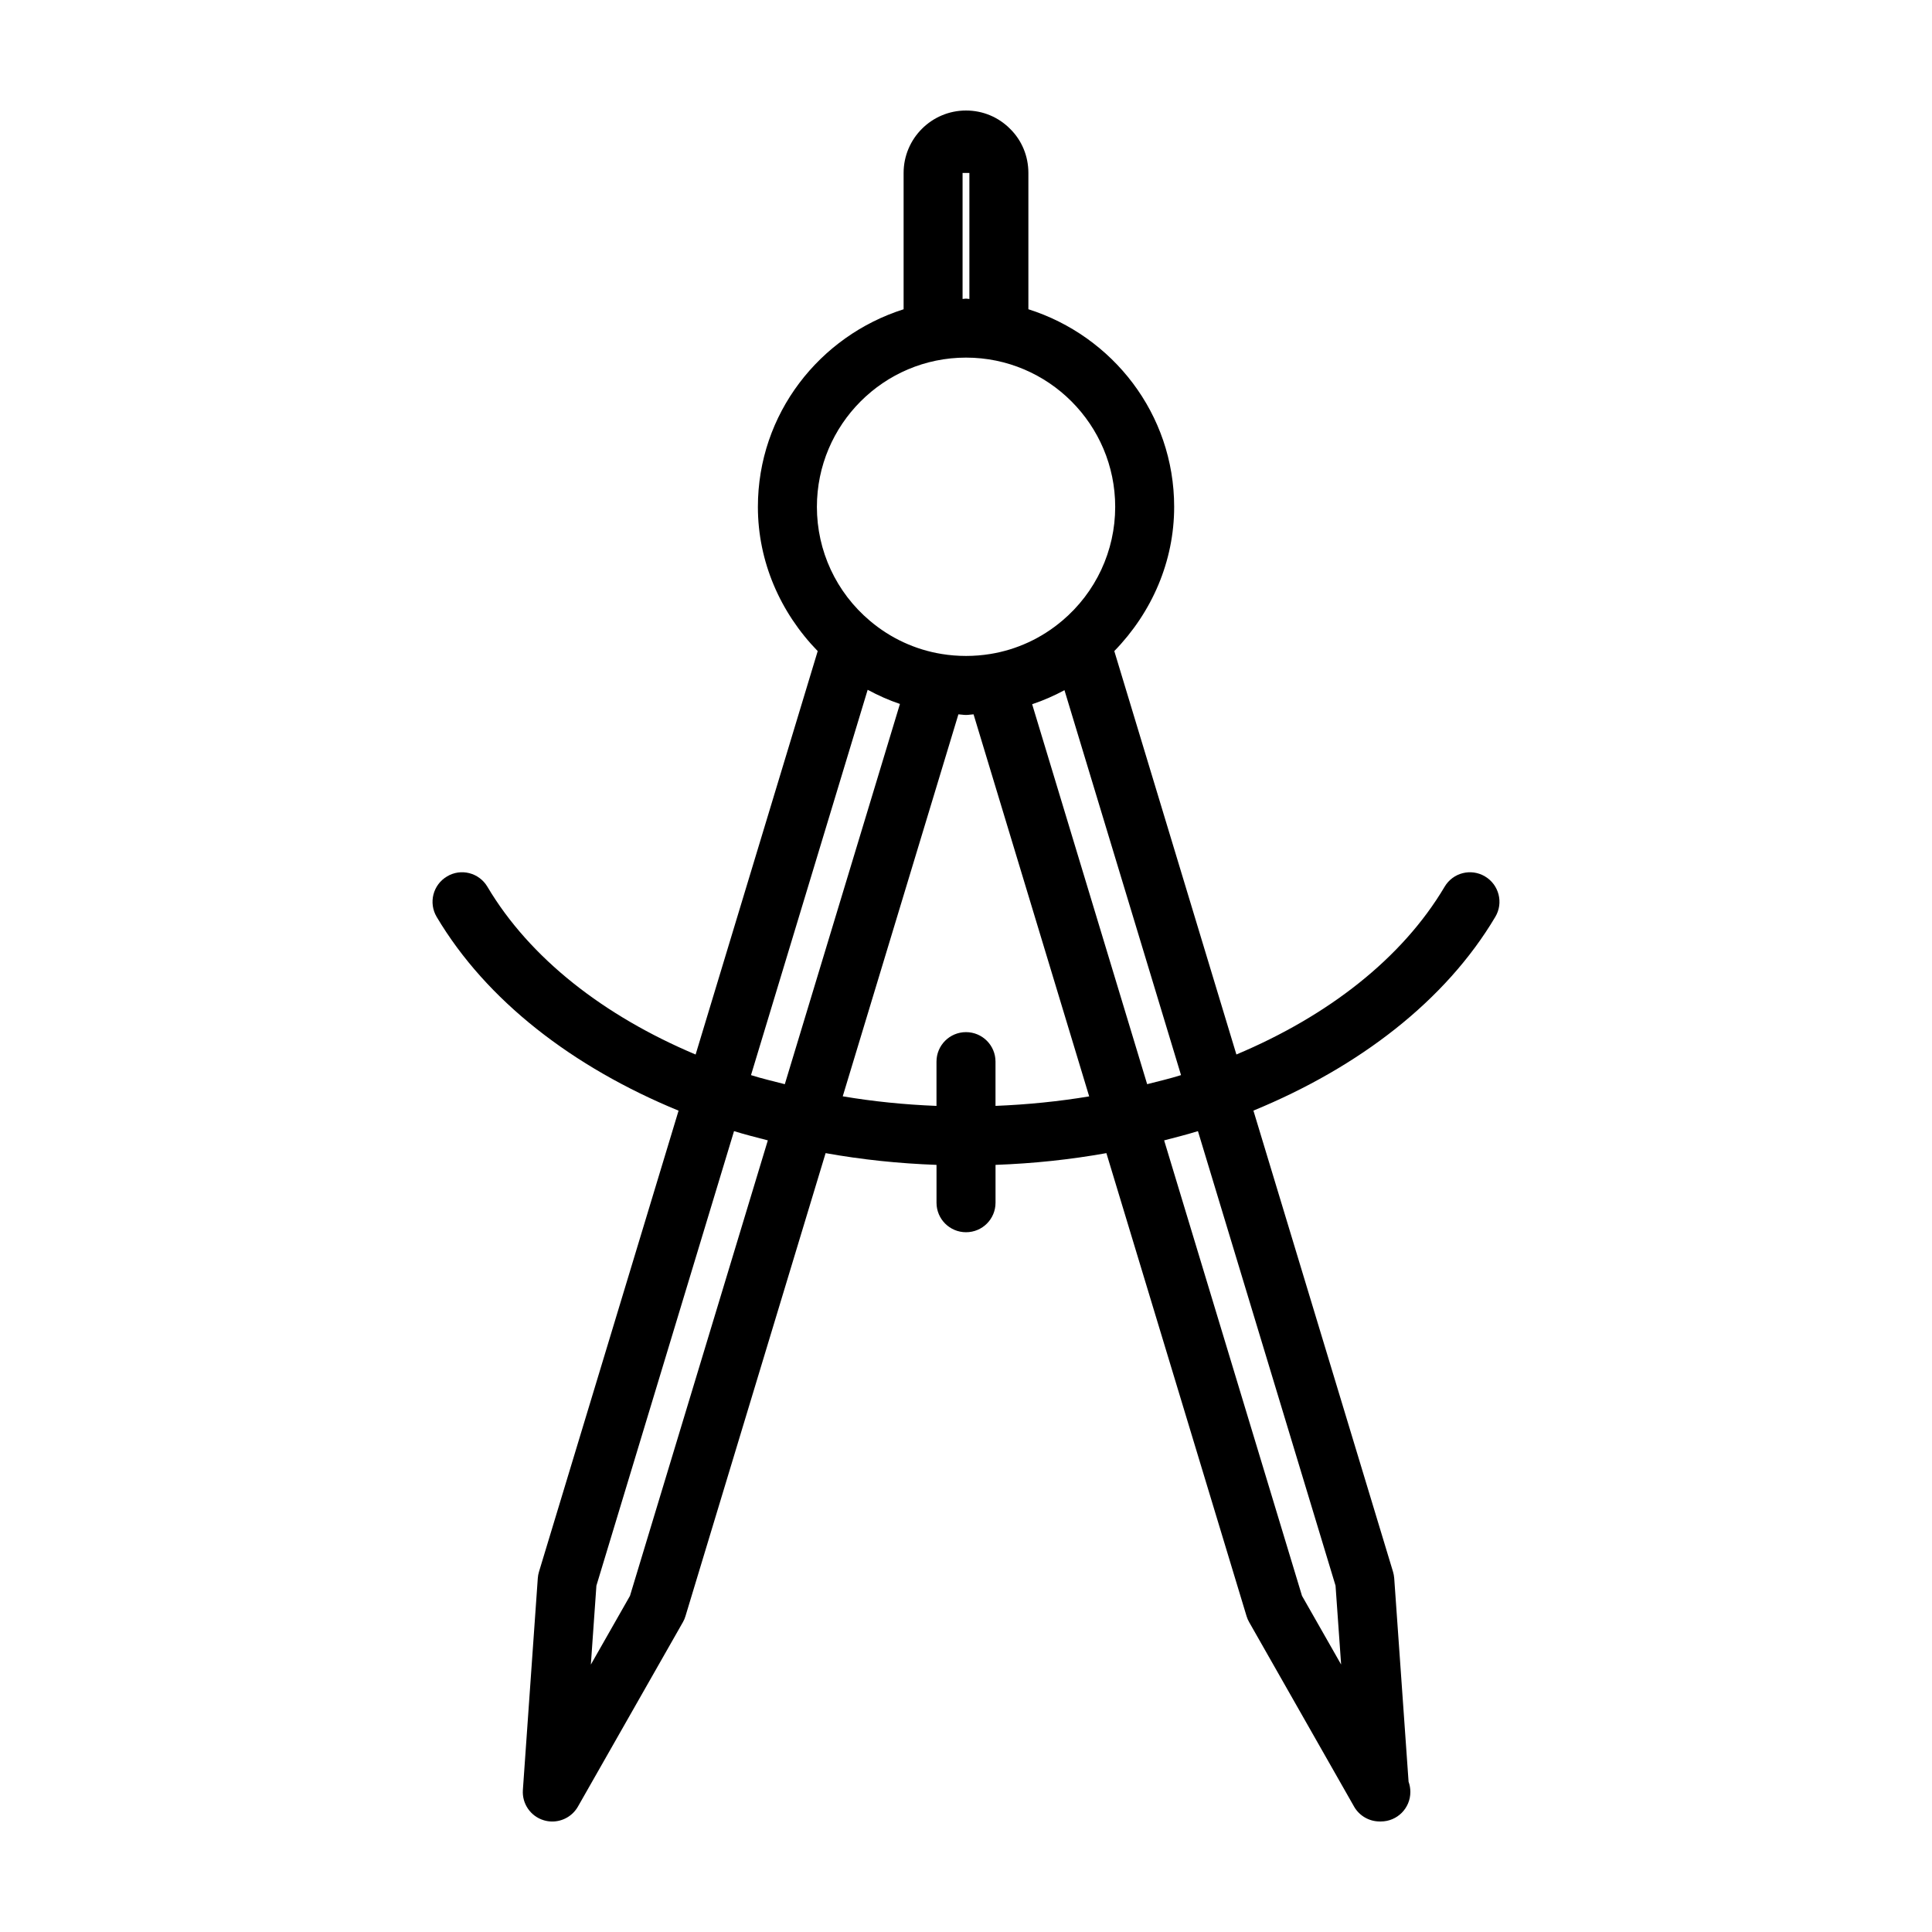 <?xml version="1.0" encoding="UTF-8"?>
<!-- Uploaded to: ICON Repo, www.svgrepo.com, Generator: ICON Repo Mixer Tools -->
<svg fill="#000000" width="800px" height="800px" version="1.1" viewBox="144 144 512 512" xmlns="http://www.w3.org/2000/svg">
 <path d="m537.54 376.26c-3.707-2.211-8.504-0.992-10.699 2.731-11.266 19.008-30.918 34.25-55.184 44.461l-32.355-106.91c9.984-10.262 15.863-23.781 15.863-38.223 0-24.633-16.324-45.293-38.633-52.367v-36.125c0-4.453-1.742-8.621-4.812-11.652-3.109-3.148-7.277-4.887-11.719-4.887-9.117 0-16.535 7.422-16.535 16.547v36.125c-22.309 7.078-38.617 27.734-38.617 52.367 0 14.453 5.894 27.98 15.852 38.223l-32.355 106.91c-24.254-10.227-43.898-25.453-55.176-44.461-2.211-3.738-7.031-4.961-10.711-2.731-3.719 2.203-4.938 6.992-2.742 10.707 13.18 22.203 36.082 39.836 64.113 51.363l-36.996 122.21c-0.168 0.543-0.273 1.129-0.312 1.707l-3.953 56.098c-0.262 3.637 2.035 6.977 5.527 8.031 0.754 0.23 1.512 0.336 2.266 0.336 2.754 0 5.375-1.465 6.797-3.953l27.816-48.875c0.293-0.504 0.52-1.039 0.684-1.602l37.137-122.7c9.527 1.715 19.348 2.75 29.391 3.113v10.031c0 4.324 3.496 7.82 7.82 7.82 4.324 0 7.82-3.492 7.82-7.82v-10.031c10.047-0.363 19.844-1.402 29.379-3.113l37.145 122.7c0.172 0.562 0.398 1.102 0.691 1.602l27.805 48.875c1.406 2.477 4.039 3.941 6.785 3.941 0.082-0.016 0.152-0.016 0.309 0 4.324 0 7.82-3.496 7.82-7.82 0-0.961-0.168-1.863-0.473-2.719l-3.805-53.93c-0.047-0.578-0.152-1.16-0.316-1.707l-36.996-122.21c28.047-11.527 50.949-29.16 64.113-51.363 2.203-3.707 0.969-8.5-2.742-10.699zm-138.44-186.43h1.797v33.398c-0.309-0.004-0.594-0.09-0.902-0.09-0.309 0-0.594 0.086-0.902 0.09v-33.398zm-38.613 88.492c0-21.805 17.73-39.551 39.516-39.551 21.805 0 39.535 17.746 39.535 39.551 0 11.656-5.133 22.668-14.066 30.203 0 0.004-0.016 0.004-0.016 0.004-5.453 4.621-12.031 7.656-19.02 8.785-0.02 0-0.02 0.004-0.02 0.004h-0.016c-4.152 0.68-8.594 0.691-12.828-0.004-6.992-1.129-13.574-4.16-19.039-8.797-8.934-7.527-14.047-18.535-14.047-30.195zm-49.539 288.6-10.367 18.211 1.473-20.914 36.473-120.46c2.926 0.918 5.949 1.664 8.957 2.453zm41.035-135.6c-3.008-0.781-6.047-1.48-8.961-2.402l30.918-102.12c2.746 1.48 5.586 2.762 8.551 3.754zm55.836 5.754v-11.73c0-4.316-3.496-7.82-7.82-7.82-4.324 0-7.82 3.496-7.82 7.82v11.73c-8.488-0.336-16.781-1.176-24.844-2.539l30.652-101.23c0.691 0.031 1.328 0.168 2.016 0.168 0.676 0 1.328-0.137 2-0.168l30.641 101.25c-8.062 1.34-16.34 2.176-24.824 2.516zm9.711-106.45c2.961-0.992 5.812-2.238 8.566-3.719l30.887 102.01c-2.918 0.922-5.977 1.633-8.977 2.402zm80.402 233.59 1.48 20.898-10.367-18.199-36.535-120.7c3.008-0.789 6.027-1.543 8.957-2.453z"/>
</svg>